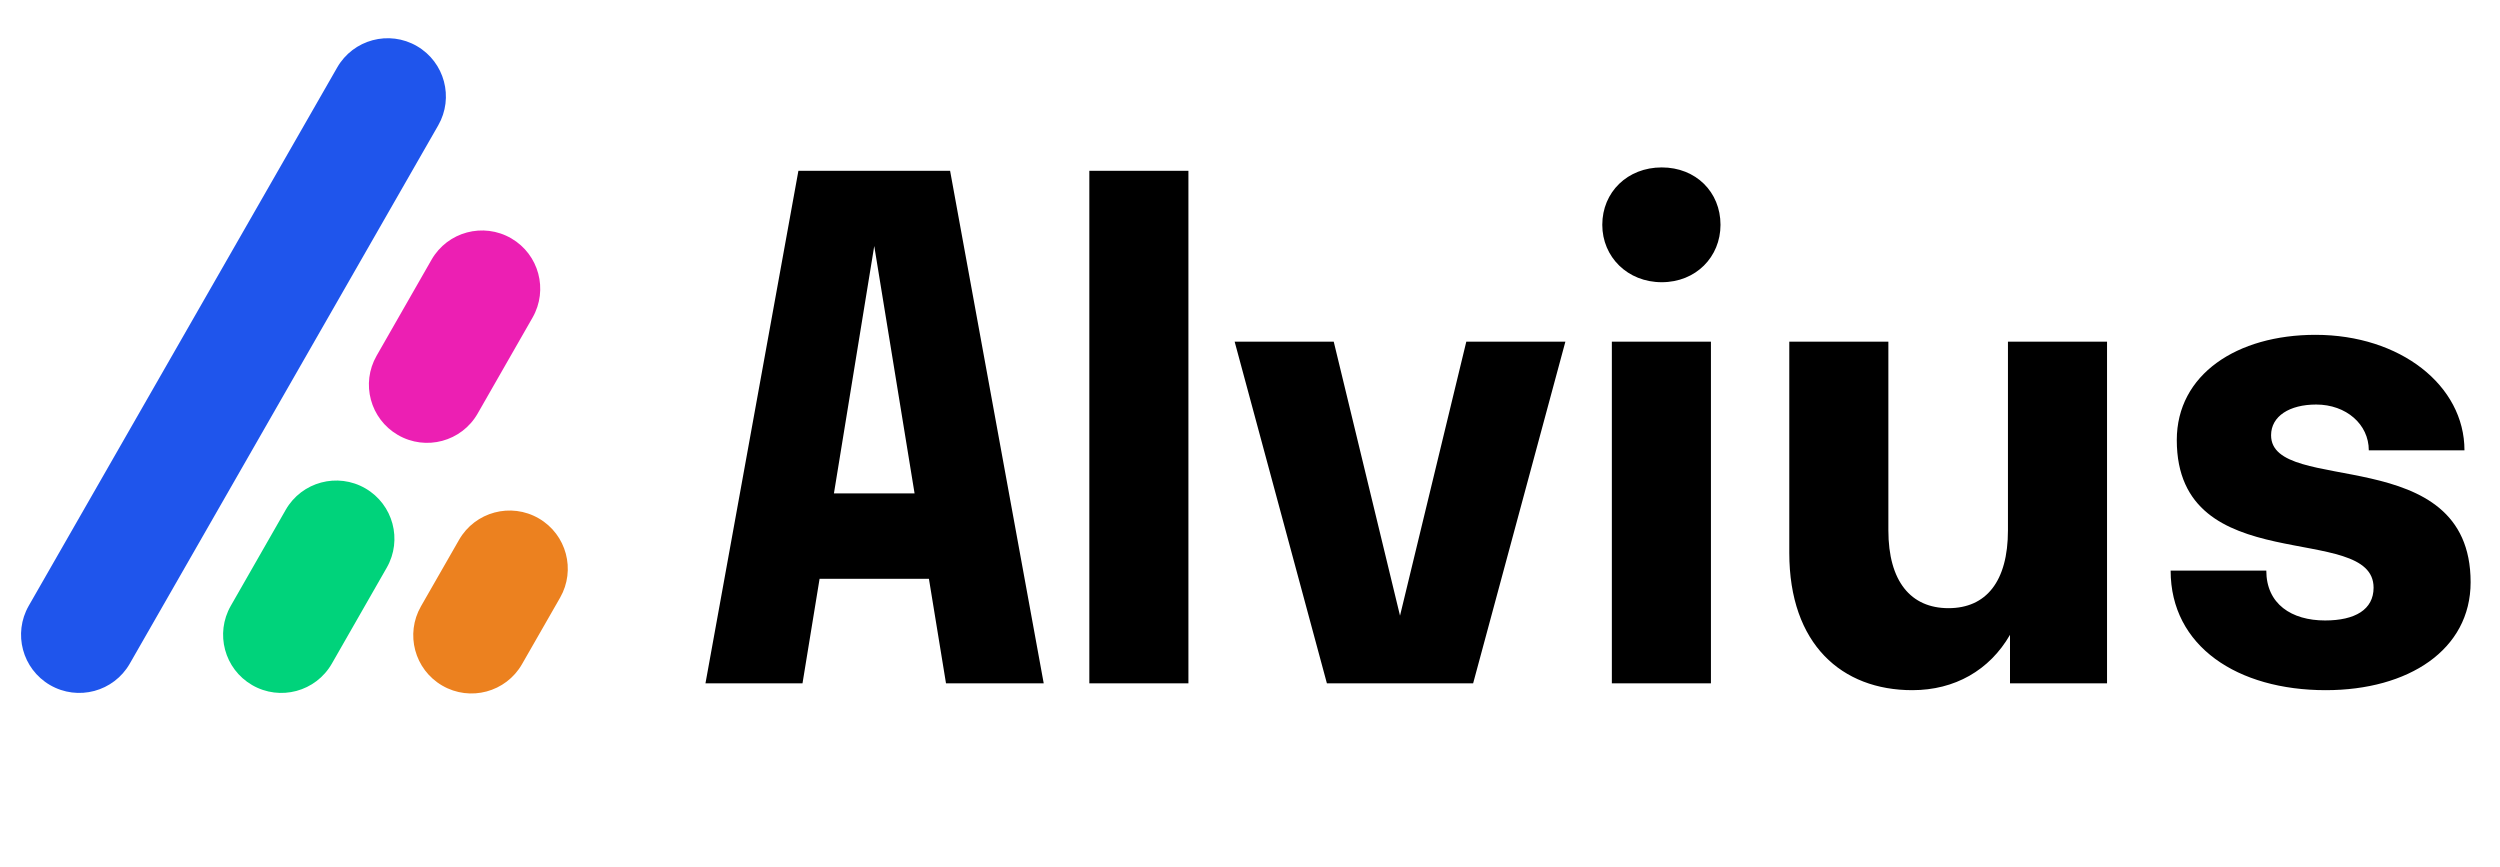 <svg width="150" height="52" viewBox="0 0 150 52" fill="none" xmlns="http://www.w3.org/2000/svg">
<path fill-rule="evenodd" clip-rule="evenodd" d="M20.231 4.05C21.194 2.369 23.343 1.793 25.018 2.768V2.768C26.677 3.733 27.247 5.858 26.292 7.524L7.786 39.819C6.823 41.501 4.675 42.076 2.999 41.102V41.102C1.34 40.136 0.771 38.012 1.725 36.346L20.231 4.05Z" fill="#1F55EC"/>
<path fill-rule="evenodd" clip-rule="evenodd" d="M17.142 30.591C18.104 28.909 20.253 28.332 21.929 29.306V29.306C23.588 30.271 24.158 32.394 23.205 34.06L19.911 39.817C18.948 41.5 16.8 42.077 15.124 41.102V41.102C13.464 40.138 12.894 38.014 13.848 36.348L17.142 30.591Z" fill="#00D37B"/>
<path fill-rule="evenodd" clip-rule="evenodd" d="M25.89 15.587C26.852 13.904 29.001 13.328 30.677 14.302V14.302C32.336 15.266 32.906 17.39 31.953 19.056L28.659 24.813C27.697 26.495 25.548 27.072 23.872 26.098V26.098C22.212 25.133 21.642 23.01 22.596 21.344L25.89 15.587Z" fill="#EC1FB3"/>
<path fill-rule="evenodd" clip-rule="evenodd" d="M27.544 32.389C28.508 30.707 30.656 30.132 32.331 31.106V31.106C33.991 32.072 34.56 34.196 33.605 35.862L31.319 39.852C30.355 41.533 28.207 42.109 26.532 41.134V41.134C24.872 40.169 24.303 38.045 25.258 36.379L27.544 32.389Z" fill="#EC811F"/>
<path d="M42.328 41H48.15L49.175 34.727H55.735L56.76 41H62.623L57.006 10.25H47.904L42.328 41ZM50.036 29.602L52.455 14.76L54.874 29.602H50.036ZM71.305 41V10.25H65.36V41H71.305ZM93.923 20.5H87.978L84.001 36.941L80.024 20.5H74.079L79.614 41H88.388L93.923 20.5ZM99.704 16.933C101.754 16.933 103.23 15.416 103.23 13.489C103.23 11.521 101.754 10.045 99.704 10.045C97.654 10.045 96.137 11.521 96.137 13.489C96.137 15.416 97.654 16.933 99.704 16.933ZM102.656 41V20.5H96.711V41H102.656ZM120.6 41H126.422V20.5H120.477V31.816C120.477 34.891 119.165 36.49 116.91 36.49C114.655 36.49 113.302 34.891 113.302 31.816V20.5H107.357V33.169C107.357 38.663 110.514 41.41 114.737 41.41C117.279 41.41 119.37 40.221 120.6 38.089V41ZM148.237 34.932C148.237 26.445 136.265 29.766 136.265 26.117C136.265 24.969 137.372 24.272 138.971 24.272C140.775 24.272 142.128 25.461 142.128 27.019H147.868C147.868 23.124 144.014 20.09 138.93 20.09C134.215 20.09 130.607 22.468 130.607 26.404C130.607 34.85 142.415 31.242 142.415 35.26C142.415 36.572 141.308 37.228 139.504 37.228C137.495 37.228 135.978 36.244 135.978 34.235H130.238C130.238 38.786 134.256 41.41 139.545 41.41C144.506 41.41 148.237 38.991 148.237 34.932Z" fill="black"/>
</svg>
